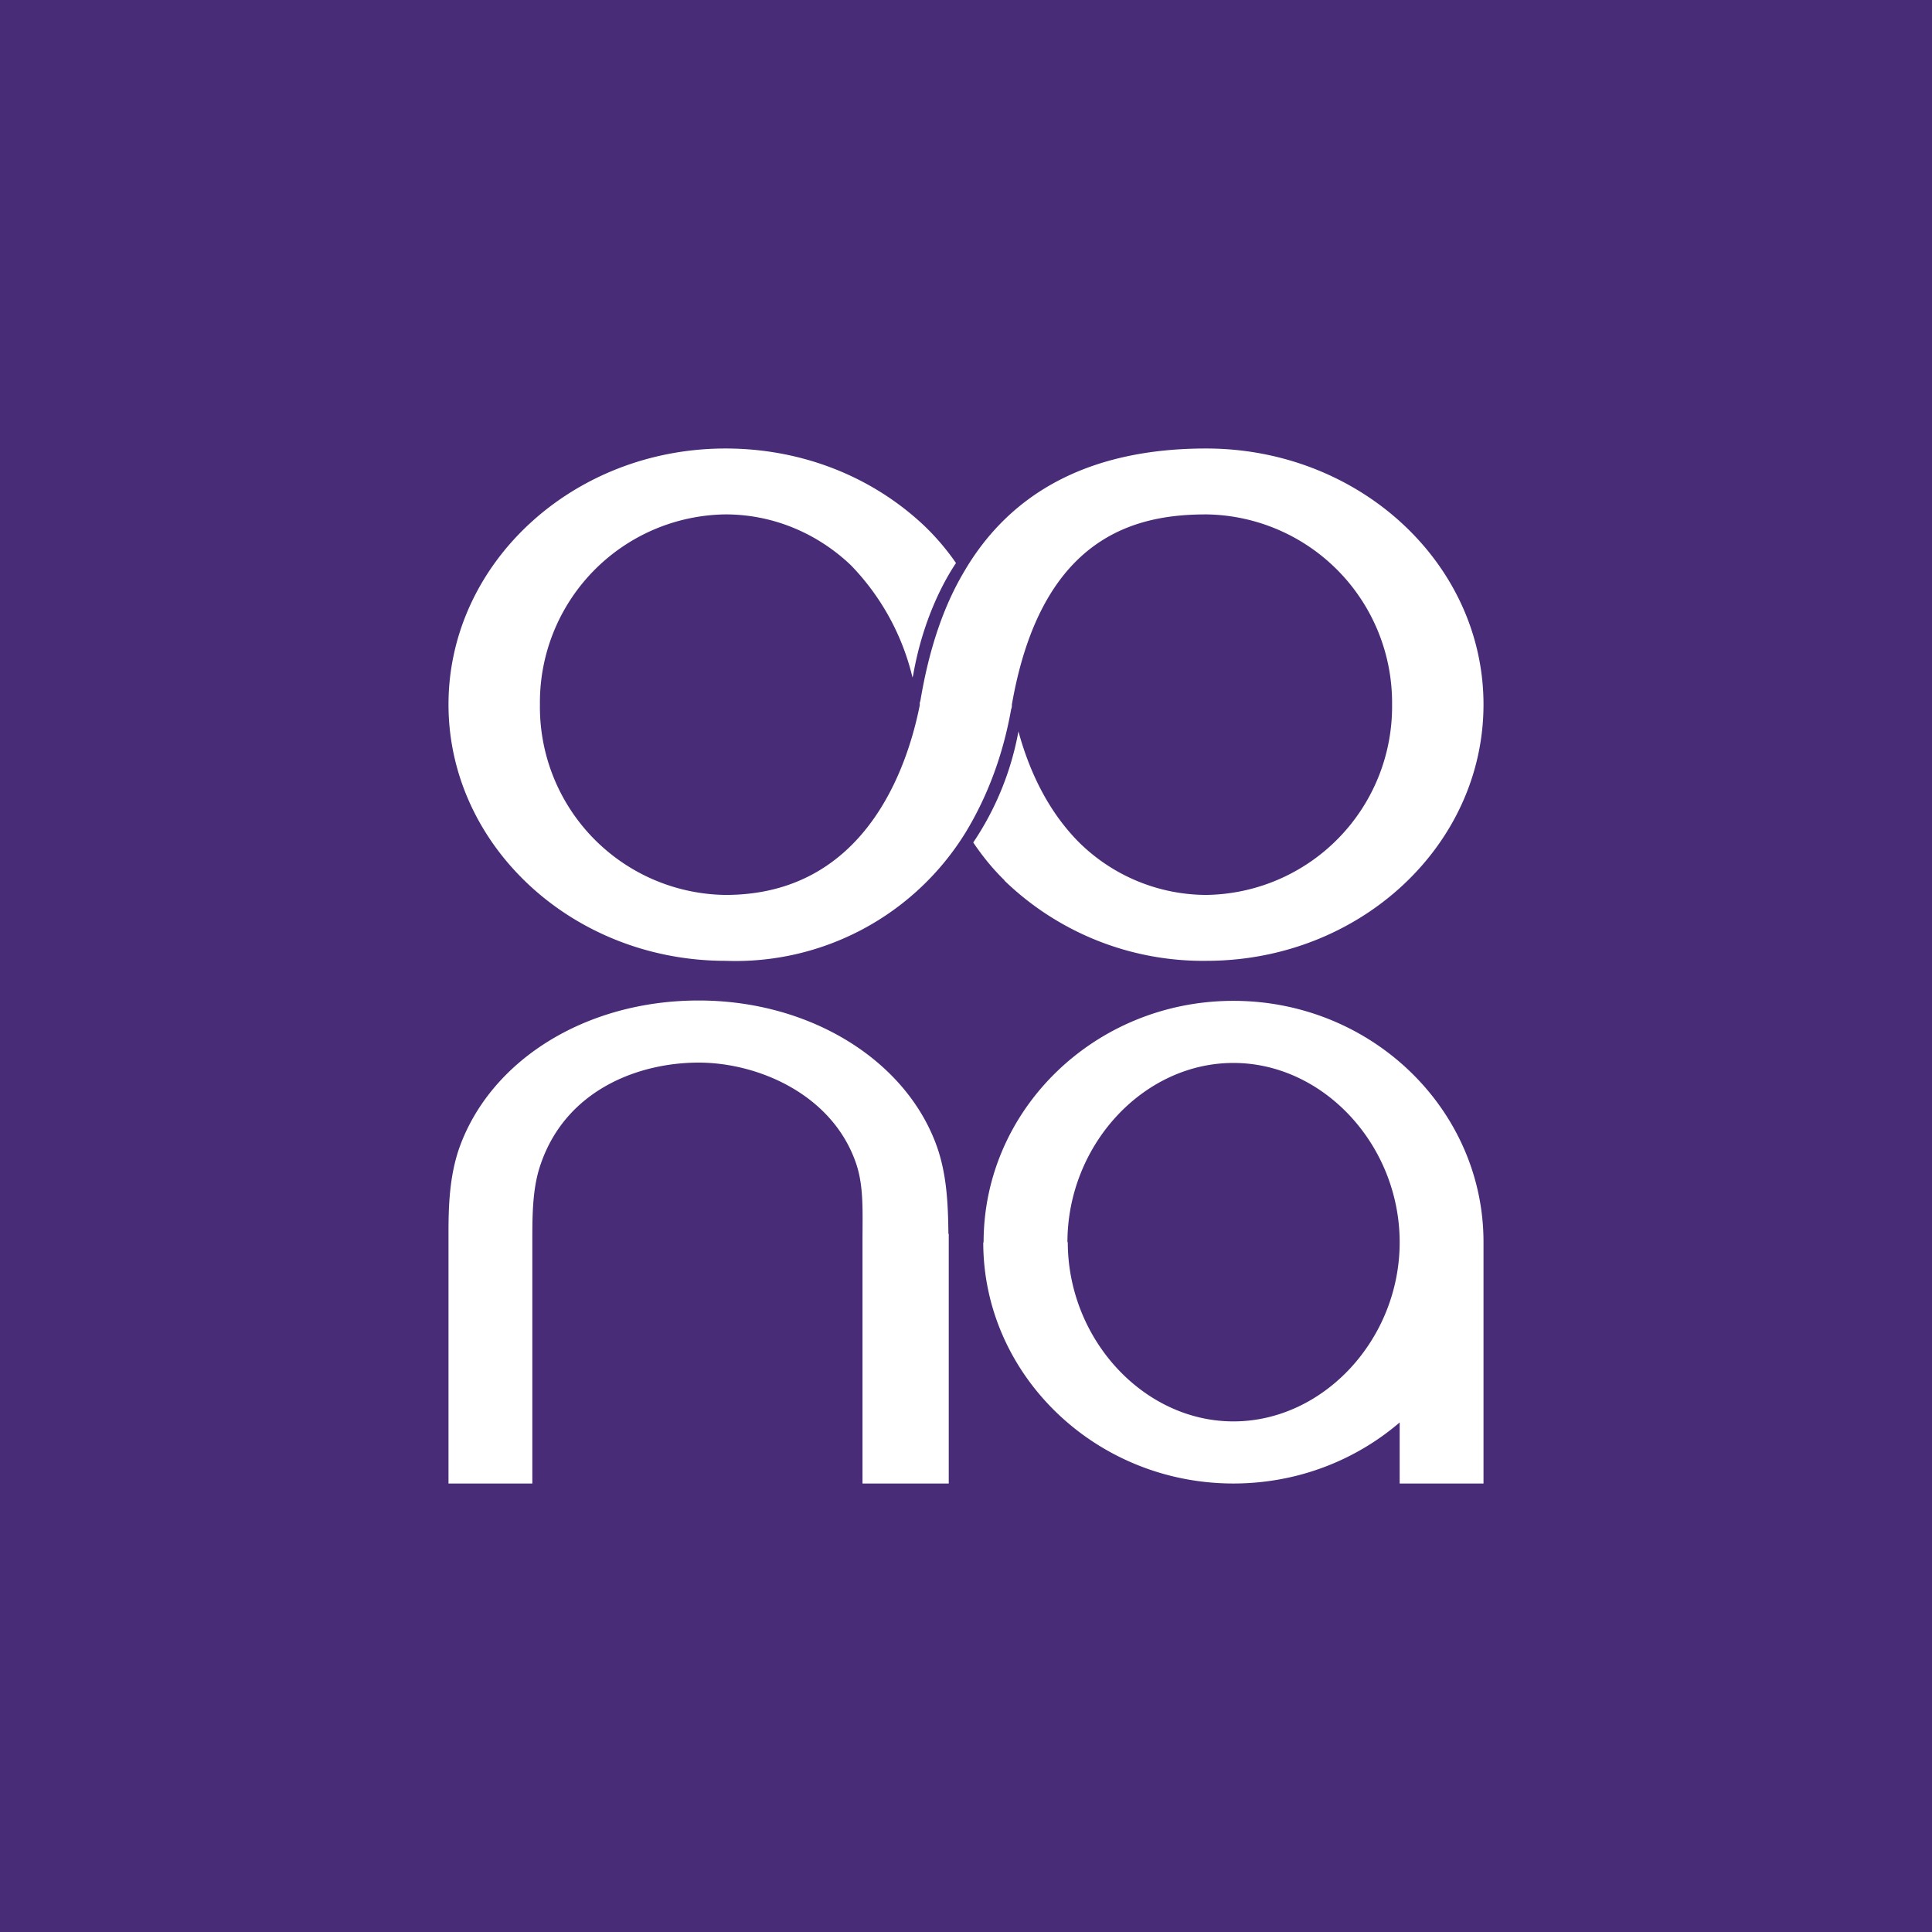 <!-- by TradingView --><svg width="56" height="56" viewBox="0 0 56 56" xmlns="http://www.w3.org/2000/svg"><path fill="#482C77" d="M0 0h56v56H0z"/><path d="M34.97 27.85a8.28 8.28 0 0 1-5.86-2.33h.01c-.34-.33-.64-.7-.91-1.1a8.5 8.5 0 0 0 1.31-3.22c.36 1.32.95 2.4 1.74 3.2a5.27 5.27 0 0 0 3.7 1.54 5.46 5.46 0 0 0 5.39-5.52 5.46 5.46 0 0 0-5.38-5.51c-2.02 0-4.78.59-5.64 5.51v.01c0 .04 0 .08-.02.12-.24 1.36-.7 2.55-1.31 3.56a7.83 7.83 0 0 1-6.97 3.74c-4.43 0-8.03-3.34-8.03-7.43S16.6 13 21.03 13c2.19 0 4.23.8 5.75 2.23a7 7 0 0 1 .93 1.09c-.31.46-.95 1.58-1.24 3.24l-.02.08a7 7 0 0 0-1.79-3.26c-1-.95-2.29-1.47-3.63-1.47a5.45 5.45 0 0 0-5.38 5.51 5.45 5.45 0 0 0 5.38 5.52c4.07 0 5.28-3.74 5.63-5.5v-.07l.02-.07c.24-1.43.64-2.66 1.23-3.67 1.38-2.41 3.75-3.63 7.05-3.63C39.4 13 43 16.33 43 20.42c0 4.1-3.6 7.43-8.03 7.43ZM27.5 35.77V43H25v-7c0-.88.04-1.6-.18-2.26-.68-2.02-2.85-2.94-4.57-2.94-1.73 0-3.84.78-4.58 2.95-.24.69-.24 1.48-.24 2.25v7H13v-7.28c0-.77.03-1.61.3-2.41.9-2.58 3.68-4.31 6.95-4.31s6.07 1.77 6.93 4.3c.26.78.3 1.58.31 2.46Zm1 .24c0 3.85 3.26 6.99 7.25 6.99 1.85 0 3.54-.67 4.82-1.77V43H43v-7c0-3.85-3.25-6.99-7.25-6.99s-7.24 3.14-7.24 7Zm2.44 0c0-2.82 2.2-5.2 4.81-5.2 2.61 0 4.82 2.38 4.82 5.2 0 2.8-2.2 5.19-4.82 5.19-2.6 0-4.8-2.38-4.8-5.2Z" fill="#fff"/></svg>